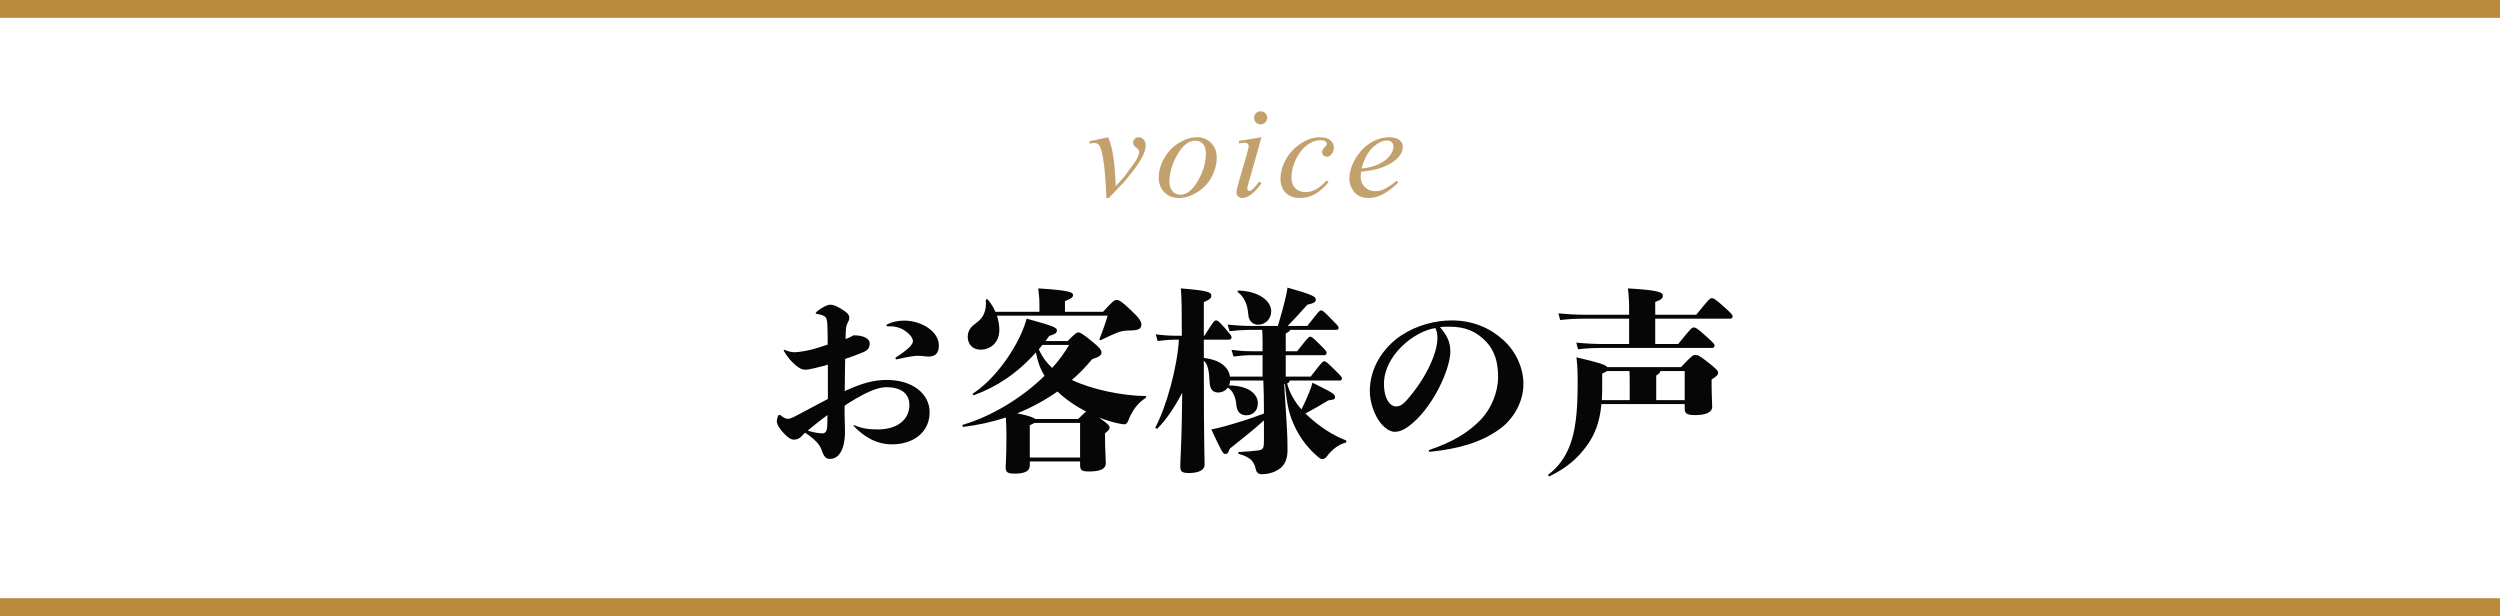 <?xml version="1.0" encoding="UTF-8"?>
<svg width="280px" height="69px" viewBox="0 0 280 69" version="1.1" xmlns="http://www.w3.org/2000/svg" xmlns:xlink="http://www.w3.org/1999/xlink">
    <!-- Generator: Sketch 48.2 (47327) - http://www.bohemiancoding.com/sketch -->
    <title>ttl-voice</title>
    <desc>Created with Sketch.</desc>
    <defs></defs>
    <g id="Mobile" stroke="none" stroke-width="1" fill="none" fill-rule="evenodd" transform="translate(-20, -5496)">
        <g id="ttl-voice" transform="translate(20, 5496)">
            <path d="M90.192,48.47 L89.994,48.624 C89.598,49.13 89.246,49.24 88.916,49.24 C88.564,49.24 88.19,48.954 87.816,48.558 C87.31,48.03 87.002,47.546 87.002,47.172 C87.002,47.04 87.068,46.754 87.134,46.6 C87.178,46.512 87.222,46.468 87.288,46.468 C87.332,46.468 87.354,46.468 87.42,46.512 C87.816,46.82 88.058,46.908 88.234,46.908 C88.476,46.908 88.74,46.798 89.356,46.468 C90.588,45.83 91.732,45.192 92.722,44.686 L92.722,40.836 C92.59,40.88 92.458,40.924 92.304,40.968 C91.556,41.166 90.566,41.408 90.236,41.408 C89.95,41.408 89.73,41.342 89.466,41.166 C89.048,40.902 88.388,40.308 87.838,39.384 C87.772,39.274 87.772,39.274 87.772,39.23 C87.772,39.186 87.816,39.164 87.926,39.208 C88.454,39.406 88.696,39.45 89.026,39.45 C89.488,39.45 90.5,39.252 90.94,39.142 C91.512,38.988 92.128,38.79 92.7,38.592 C92.7,37.998 92.7,37.382 92.678,36.788 C92.656,36.194 92.656,35.754 92.458,35.534 C92.26,35.314 91.908,35.226 91.578,35.182 C91.446,35.16 91.358,35.116 91.358,35.072 C91.358,35.028 91.402,34.962 91.49,34.896 C91.996,34.456 92.656,34.126 92.964,34.126 C93.294,34.126 93.646,34.236 94.284,34.632 C94.966,35.05 95.12,35.292 95.12,35.6 C95.12,35.798 95.054,35.952 94.944,36.15 C94.746,36.524 94.724,36.766 94.702,37.976 C95.098,37.822 95.296,37.734 95.582,37.558 C96.77,37.536 97.408,37.976 97.408,38.438 C97.408,39.12 97.056,39.318 96.352,39.582 C95.802,39.802 95.252,40 94.658,40.198 C94.636,41.408 94.614,42.596 94.614,43.806 C94.724,43.74 94.834,43.696 94.944,43.652 C96.66,42.882 97.936,42.552 99.322,42.552 C102.27,42.552 104.118,44.158 104.118,46.16 C104.118,48.448 102.27,49.768 99.894,49.768 C98.112,49.768 96.682,48.844 95.626,47.722 C95.582,47.678 95.604,47.612 95.648,47.612 C95.692,47.612 95.692,47.612 95.736,47.634 C96.506,47.986 97.276,48.096 98.332,48.096 C100.51,48.096 101.852,46.974 101.852,45.368 C101.852,44.026 100.862,43.366 99.256,43.366 C98.266,43.366 96.968,43.96 95.318,44.972 C95.076,45.104 94.834,45.28 94.592,45.456 C94.592,45.918 94.592,46.798 94.614,47.26 C94.636,47.744 94.636,47.986 94.636,48.294 C94.636,48.58 94.636,48.866 94.592,49.196 C94.416,50.714 93.756,51.396 92.964,51.396 C92.546,51.396 92.304,51.242 91.996,50.34 C91.82,49.812 91.292,49.218 90.192,48.47 Z M92.678,46.49 C91.908,47.04 91.182,47.634 90.456,48.228 C91.072,48.426 91.71,48.536 92.062,48.536 C92.392,48.536 92.634,48.426 92.656,47.612 C92.656,47.238 92.678,46.864 92.678,46.49 Z M100.466,40.242 L100.422,40.242 C100.334,40.242 100.29,40.198 100.29,40.132 C100.29,40.088 100.29,40.066 100.356,40.022 C101.742,39.12 102.248,38.57 102.248,38.218 C102.248,37.602 101.126,36.546 99.74,36.546 L99.454,36.546 C99.344,36.546 99.278,36.502 99.278,36.436 C99.278,36.392 99.322,36.348 99.454,36.282 C99.96,36.062 100.488,35.908 101.28,35.908 C103.194,35.908 105.152,37.118 105.152,38.68 C105.152,39.648 104.668,39.934 103.986,39.934 C103.832,39.934 103.634,39.912 103.436,39.89 C103.216,39.868 102.974,39.846 102.776,39.846 C102.49,39.846 101.764,39.934 100.466,40.242 Z M124.05,35.358 L111.664,35.358 C111.818,35.864 111.928,36.414 111.928,36.942 C111.928,38.35 110.96,39.164 109.816,39.164 C108.914,39.164 108.386,38.526 108.386,37.734 C108.386,37.118 108.65,36.656 109.31,36.194 C110.102,35.622 110.498,34.918 110.41,33.62 C110.41,33.488 110.564,33.466 110.652,33.576 C110.982,33.972 111.268,34.412 111.488,34.918 L116.416,34.918 L116.416,34.126 C116.416,33.664 116.416,33.422 116.284,32.3 C119.848,32.52 120.178,32.74 120.178,33.048 C120.178,33.29 120.068,33.378 119.276,33.73 L119.276,34.918 L123.544,34.918 C124.688,33.664 124.82,33.598 125.062,33.598 C125.348,33.598 125.59,33.73 126.646,34.72 C127.504,35.534 127.834,35.952 127.834,36.348 C127.834,36.788 127.548,36.986 126.734,37.008 C125.986,37.03 125.634,37.052 125.15,37.25 C124.754,37.404 124.116,37.69 123.302,38.086 C123.192,38.152 123.104,38.108 123.148,37.976 C123.544,36.964 123.83,36.128 124.05,35.358 Z M117.098,38.196 L119.584,38.196 C120.442,37.316 120.596,37.228 120.772,37.228 C120.97,37.228 121.234,37.36 122.29,38.218 C123.214,38.966 123.368,39.23 123.368,39.494 C123.368,39.758 123.148,39.978 122.334,40.22 C121.608,41.078 120.86,41.87 120.046,42.552 C122.224,43.608 125.722,44.334 128.274,44.356 C128.406,44.356 128.406,44.51 128.296,44.576 C127.416,45.17 126.8,45.962 126.36,47.128 C126.272,47.392 126.074,47.524 125.942,47.524 C125.81,47.524 125.612,47.502 125.216,47.414 C124.512,47.26 123.786,47.04 123.082,46.754 L123.236,46.864 C124.204,47.568 124.27,47.7 124.27,47.876 C124.27,48.074 124.226,48.14 123.764,48.536 L123.764,49.02 C123.764,50.384 123.852,51.308 123.852,51.88 C123.852,52.518 123.236,52.804 121.982,52.804 C121.168,52.804 120.97,52.672 120.97,52.078 L120.97,51.682 L115.338,51.682 L115.338,52.122 C115.338,52.76 114.788,53.046 113.644,53.046 C112.852,53.046 112.632,52.892 112.632,52.342 C112.632,51.902 112.72,51.264 112.72,48.91 C112.72,48.008 112.698,47.436 112.654,46.754 C111.07,47.282 109.486,47.612 107.924,47.81 C107.792,47.832 107.726,47.612 107.858,47.568 C110.938,46.666 114.392,44.642 116.988,42.09 C116.504,41.32 116.196,40.44 116.02,39.472 C113.908,41.848 111.554,43.366 109.112,44.246 C108.98,44.29 108.87,44.136 108.98,44.07 C111.29,42.552 113.424,39.626 114.502,37.074 C114.656,36.722 114.81,36.304 114.986,35.688 C118.22,36.568 118.374,36.722 118.374,37.008 C118.374,37.272 118.198,37.426 117.516,37.624 C117.384,37.822 117.23,38.02 117.098,38.196 Z M115.954,46.93 L120.75,46.93 C121.278,46.402 121.52,46.182 121.652,46.094 C120.398,45.456 119.254,44.642 118.44,43.85 C116.988,44.862 115.47,45.676 113.93,46.292 C115.228,46.556 115.756,46.754 115.954,46.93 Z M115.338,51.242 L120.97,51.242 L120.97,47.37 L115.866,47.37 C115.756,47.436 115.58,47.524 115.338,47.634 L115.338,51.242 Z M119.738,38.636 L116.746,38.636 C116.614,38.79 116.482,38.966 116.35,39.12 C116.724,39.978 117.208,40.616 117.846,41.21 C118.594,40.374 119.232,39.516 119.738,38.636 Z M138.658,32.74 C138.548,32.652 138.614,32.542 138.746,32.542 C141.056,32.63 142.376,33.73 142.376,34.874 C142.376,35.666 141.76,36.37 140.924,36.37 C140.308,36.37 139.846,35.952 139.802,35.182 C139.736,34.192 139.384,33.268 138.658,32.74 Z M150.054,42.618 L144.444,42.618 C144.422,42.772 144.334,42.882 144.158,42.948 C144.422,43.982 145.016,45.016 145.764,45.852 C146.116,45.17 146.358,44.62 146.666,43.85 C146.798,43.542 146.908,43.212 146.996,42.86 C149.35,44.026 149.526,44.158 149.526,44.466 C149.526,44.686 149.416,44.774 148.778,44.84 C147.986,45.324 147.084,45.852 146.204,46.314 C147.788,47.832 149.328,48.778 150.714,49.306 C150.846,49.35 150.802,49.57 150.67,49.592 C149.878,49.79 149.152,50.406 148.646,51.066 C148.47,51.308 148.294,51.418 148.118,51.418 C147.986,51.418 147.854,51.374 147.656,51.198 C146.622,50.34 145.698,49.196 145.082,47.92 C144.356,46.446 144.136,45.302 143.916,43.014 L143.828,43.036 L144.07,46.864 C144.202,48.954 144.202,49.636 144.202,50.428 C144.202,51.462 143.872,52.32 142.838,52.782 C142.464,52.958 141.958,53.112 141.298,53.112 C140.924,53.112 140.726,52.914 140.638,52.518 C140.462,51.77 140.154,51.22 138.768,50.846 C138.636,50.802 138.636,50.626 138.768,50.626 C139.692,50.582 140.352,50.516 140.902,50.45 C141.54,50.362 141.562,50.12 141.562,49.262 L141.562,47.084 C140.55,48.008 139.318,48.998 137.734,50.252 C137.558,50.736 137.47,50.846 137.228,50.846 C136.986,50.846 136.876,50.692 135.666,48.096 C136.326,47.964 136.766,47.854 137.162,47.744 C138.042,47.502 140.066,46.908 141.562,46.314 L141.562,46.05 C141.562,45.016 141.54,43.652 141.496,42.618 L137.778,42.618 C137.756,42.816 137.734,43.014 137.646,43.168 C139.978,43.19 140.88,44.224 140.88,45.148 C140.88,46.072 140.264,46.512 139.582,46.512 C139.01,46.512 138.548,46.182 138.482,45.434 C138.416,44.62 138.152,43.806 137.514,43.41 C137.272,43.762 136.854,43.96 136.436,43.96 C135.886,43.96 135.49,43.652 135.468,42.706 C135.424,41.606 135.292,40.814 134.83,40.396 L134.83,41.54 C134.83,49.922 134.918,51.462 134.918,52.056 C134.918,52.65 134.236,52.98 133.158,52.98 C132.322,52.98 132.19,52.76 132.19,52.21 C132.19,51.594 132.322,49.79 132.366,46.864 L132.41,43.982 C131.552,45.632 130.562,47.084 129.638,47.986 C129.55,48.074 129.352,47.942 129.418,47.832 C130.628,45.588 131.86,41.122 132.036,38.042 L131.816,38.042 C131.222,38.042 130.694,38.064 129.66,38.196 L129.44,37.448 C130.562,37.58 131.134,37.602 131.816,37.602 L132.366,37.602 C132.366,34.632 132.344,33.444 132.256,32.3 C135.468,32.564 135.666,32.74 135.666,33.136 C135.666,33.356 135.556,33.532 134.83,33.84 L134.83,37.602 L134.896,37.602 C135.952,35.93 136.018,35.886 136.194,35.886 C136.37,35.886 136.458,35.908 137.228,36.788 C137.866,37.536 137.932,37.602 137.932,37.778 C137.932,37.91 137.844,38.042 137.69,38.042 L134.83,38.042 L134.83,40.088 C136.678,40.308 137.602,41.122 137.756,42.178 L141.408,42.178 L141.408,39.78 L140.308,39.78 C139.714,39.78 139.186,39.802 138.152,39.934 L137.932,39.186 C139.054,39.318 139.626,39.34 140.308,39.34 L141.408,39.34 L141.408,38.086 C141.408,37.734 141.386,37.316 141.364,36.942 L140.022,36.942 C139.472,36.942 138.68,36.986 137.712,37.096 L137.492,36.348 C138.482,36.458 139.362,36.502 140.022,36.502 L143.124,36.502 C143.454,35.424 143.74,34.39 144.026,33.158 C144.092,32.894 144.136,32.63 144.202,32.212 C146.974,33.004 147.37,33.202 147.37,33.554 C147.37,33.862 147.106,33.972 146.424,34.126 C145.588,35.072 144.928,35.776 144.224,36.502 L146.424,36.502 C147.722,34.852 147.788,34.764 147.942,34.764 C148.14,34.764 148.206,34.808 149.086,35.71 C149.79,36.414 149.922,36.546 149.922,36.7 C149.922,36.876 149.834,36.942 149.68,36.942 L144.51,36.942 C144.466,37.074 144.312,37.184 144.004,37.36 L144.004,39.34 L145.28,39.34 C146.49,37.8 146.578,37.712 146.732,37.712 C146.908,37.712 147.018,37.778 147.81,38.57 C148.426,39.186 148.58,39.34 148.58,39.516 C148.58,39.648 148.492,39.78 148.338,39.78 L144.004,39.78 L144.004,42.178 L146.798,42.178 C148.096,40.484 148.162,40.462 148.316,40.462 C148.47,40.462 148.536,40.484 149.46,41.386 C150.164,42.09 150.296,42.222 150.296,42.376 C150.296,42.552 150.208,42.618 150.054,42.618 Z M160.13,50.604 C160.042,50.604 160.02,50.56 160.02,50.494 C160.02,50.45 160.042,50.406 160.108,50.384 C162.726,49.504 164.486,48.426 165.894,46.952 C167.016,45.742 167.786,43.96 167.786,42.2 C167.786,40.55 167.39,39.296 166.488,38.306 C165.366,37.118 164.112,36.59 162.352,36.59 C162.022,36.59 161.626,36.59 161.274,36.634 C162.066,37.558 162.44,38.284 162.44,39.384 C162.44,41.342 160.416,45.852 157.71,47.788 C157.182,48.162 156.72,48.36 156.214,48.36 C155.466,48.36 154.696,47.612 154.212,46.754 C153.728,45.874 153.42,44.796 153.42,43.784 C153.42,41.298 154.806,39.01 156.918,37.58 C158.678,36.414 160.768,35.886 162.594,35.886 C165.058,35.886 166.994,36.81 168.424,38.13 C169.81,39.406 170.624,41.232 170.624,43.014 C170.624,45.06 169.458,47.018 167.874,48.118 C165.85,49.548 163.386,50.274 160.13,50.604 Z M160.768,36.744 C158.37,37.096 155.004,39.824 155.004,42.992 C155.004,43.63 155.092,44.268 155.4,44.84 C155.642,45.258 155.994,45.522 156.368,45.522 C156.676,45.522 157.028,45.412 157.556,44.818 C159.844,42.222 160.988,39.428 160.988,37.888 C160.988,37.558 160.966,37.184 160.768,36.744 Z M180.018,41.122 L188.268,41.122 C189.5,39.824 189.61,39.758 189.874,39.758 C190.16,39.758 190.292,39.78 191.458,40.704 C192.25,41.342 192.426,41.518 192.426,41.738 C192.426,41.98 192.36,42.068 191.7,42.508 L191.7,43.146 C191.7,44.224 191.766,45.148 191.766,45.544 C191.766,46.182 191.062,46.49 189.874,46.49 C188.906,46.49 188.686,46.314 188.686,45.742 L188.686,45.258 L179.358,45.258 C179.182,47.238 178.632,48.646 177.796,49.812 C176.74,51.308 175.508,52.386 173.572,53.332 C173.462,53.398 173.33,53.222 173.44,53.134 C174.452,52.364 175.31,51.286 175.86,49.79 C176.41,48.338 176.696,46.248 176.696,43.146 C176.696,41.826 176.696,41.188 176.564,40.022 C179.116,40.616 179.842,40.858 180.018,41.122 Z M185.496,44.818 L188.686,44.818 L188.686,41.562 L185.958,41.562 C185.936,41.738 185.782,41.87 185.496,42.068 L185.496,44.818 Z M179.446,41.848 L179.446,43.542 C179.446,43.982 179.424,44.422 179.402,44.818 L182.526,44.818 L182.526,42.794 C182.526,42.42 182.526,41.958 182.504,41.562 L179.952,41.562 C179.864,41.65 179.688,41.738 179.446,41.848 Z M185.386,35.248 L189.984,35.248 C191.436,33.466 191.502,33.4 191.722,33.4 C191.92,33.4 192.074,33.444 193.218,34.478 C194.01,35.204 194.054,35.27 194.054,35.446 C194.054,35.6 193.944,35.688 193.79,35.688 L185.386,35.688 L185.386,38.526 L187.96,38.526 C189.412,36.744 189.478,36.678 189.698,36.678 C189.896,36.678 190.05,36.722 191.194,37.756 C191.986,38.482 192.03,38.548 192.03,38.724 C192.03,38.878 191.92,38.966 191.766,38.966 L179.402,38.966 C178.808,38.966 177.84,38.988 176.74,39.12 L176.542,38.372 C177.664,38.482 178.676,38.526 179.402,38.526 L182.46,38.526 L182.46,35.688 L177.4,35.688 C176.806,35.688 175.838,35.71 174.738,35.842 L174.54,35.094 C175.662,35.204 176.674,35.248 177.4,35.248 L182.46,35.248 L182.46,34.83 C182.46,33.906 182.46,33.444 182.328,32.3 C185.782,32.498 186.244,32.74 186.244,33.114 C186.244,33.356 186.134,33.554 185.386,33.818 L185.386,35.248 Z" id="お客様の声" fill="#060606"></path>
            <path d="M122.002,15.826 L124.119,15.372 C124.27,15.733 124.392,16.102 124.485,16.478 C124.617,17.029 124.724,17.684 124.807,18.44 C124.846,18.821 124.9,19.627 124.968,20.857 C125.579,20.184 125.942,19.766 126.06,19.605 C126.704,18.731 127.075,18.218 127.173,18.067 C127.334,17.808 127.446,17.581 127.51,17.386 C127.563,17.239 127.59,17.1 127.59,16.968 C127.59,16.841 127.477,16.695 127.25,16.529 C127.023,16.363 126.909,16.177 126.909,15.972 C126.909,15.816 126.971,15.677 127.096,15.555 C127.22,15.433 127.368,15.372 127.539,15.372 C127.744,15.372 127.925,15.456 128.081,15.624 C128.237,15.793 128.315,16.001 128.315,16.25 C128.315,16.5 128.276,16.739 128.198,16.968 C128.071,17.339 127.834,17.792 127.488,18.327 C127.141,18.862 126.582,19.578 125.811,20.477 C125.713,20.589 125.171,21.155 124.185,22.176 L123.914,22.176 C123.796,19.085 123.552,17.156 123.181,16.39 C123.059,16.141 122.856,16.016 122.573,16.016 C122.451,16.016 122.278,16.038 122.053,16.082 L122.002,15.826 Z M136.273,17.664 C136.273,18.396 136.079,19.122 135.691,19.839 C135.303,20.557 134.762,21.126 134.069,21.546 C133.375,21.966 132.702,22.176 132.047,22.176 C131.378,22.176 130.833,21.962 130.41,21.535 C129.988,21.108 129.777,20.555 129.777,19.876 C129.777,19.158 129.983,18.438 130.396,17.715 C130.808,16.993 131.36,16.421 132.051,16.001 C132.742,15.582 133.41,15.372 134.054,15.372 C134.699,15.372 135.23,15.584 135.647,16.009 C136.065,16.434 136.273,16.985 136.273,17.664 Z M135.058,17.159 C135.058,16.705 134.947,16.357 134.724,16.115 C134.502,15.873 134.215,15.752 133.864,15.752 C133.146,15.752 132.486,16.266 131.883,17.294 C131.28,18.322 130.978,19.344 130.978,20.359 C130.978,20.823 131.095,21.181 131.33,21.432 C131.564,21.684 131.859,21.81 132.216,21.81 C132.904,21.81 133.55,21.298 134.153,20.275 C134.756,19.252 135.058,18.213 135.058,17.159 Z M141.192,12.464 C141.397,12.464 141.57,12.535 141.712,12.676 C141.854,12.818 141.924,12.991 141.924,13.196 C141.924,13.396 141.852,13.569 141.708,13.713 C141.564,13.857 141.392,13.929 141.192,13.929 C140.992,13.929 140.82,13.857 140.676,13.713 C140.531,13.569 140.459,13.396 140.459,13.196 C140.459,12.991 140.53,12.818 140.672,12.676 C140.813,12.535 140.987,12.464 141.192,12.464 Z M141.287,15.372 L139.837,20.506 C139.739,20.853 139.69,21.06 139.69,21.128 C139.69,21.207 139.714,21.27 139.76,21.319 C139.806,21.368 139.861,21.392 139.925,21.392 C139.998,21.392 140.086,21.353 140.188,21.275 C140.467,21.055 140.748,20.743 141.031,20.337 L141.287,20.506 C140.955,21.014 140.564,21.441 140.115,21.788 C139.783,22.046 139.466,22.176 139.163,22.176 C138.963,22.176 138.799,22.116 138.672,21.996 C138.545,21.877 138.482,21.727 138.482,21.546 C138.482,21.365 138.543,21.065 138.665,20.645 L139.617,17.364 C139.773,16.827 139.852,16.49 139.852,16.353 C139.852,16.246 139.814,16.158 139.738,16.089 C139.662,16.021 139.559,15.987 139.427,15.987 C139.319,15.987 139.097,16.014 138.76,16.067 L138.76,15.782 L141.287,15.372 Z M148.798,20.403 C148.291,21.014 147.778,21.462 147.26,21.747 C146.743,22.033 146.196,22.176 145.62,22.176 C144.926,22.176 144.386,21.98 143.997,21.59 C143.609,21.199 143.415,20.674 143.415,20.015 C143.415,19.268 143.624,18.533 144.041,17.811 C144.459,17.088 145.02,16.501 145.726,16.049 C146.431,15.597 147.124,15.372 147.802,15.372 C148.334,15.372 148.732,15.483 148.996,15.705 C149.26,15.927 149.392,16.199 149.392,16.521 C149.392,16.824 149.299,17.083 149.113,17.298 C148.977,17.464 148.808,17.547 148.608,17.547 C148.457,17.547 148.331,17.498 148.231,17.4 C148.131,17.303 148.081,17.181 148.081,17.034 C148.081,16.941 148.099,16.856 148.135,16.778 C148.172,16.7 148.248,16.606 148.363,16.496 C148.477,16.386 148.547,16.307 148.571,16.258 C148.596,16.209 148.608,16.158 148.608,16.104 C148.608,16.001 148.562,15.916 148.469,15.848 C148.327,15.75 148.127,15.701 147.868,15.701 C147.39,15.701 146.916,15.87 146.447,16.207 C145.979,16.543 145.578,17.022 145.246,17.642 C144.846,18.394 144.646,19.146 144.646,19.898 C144.646,20.396 144.787,20.79 145.07,21.081 C145.354,21.371 145.739,21.517 146.228,21.517 C146.604,21.517 146.976,21.423 147.344,21.235 C147.713,21.047 148.127,20.706 148.586,20.213 L148.798,20.403 Z M152.45,19.239 C152.416,19.483 152.398,19.686 152.398,19.847 C152.398,20.281 152.552,20.651 152.86,20.956 C153.167,21.261 153.541,21.414 153.98,21.414 C154.332,21.414 154.67,21.342 154.995,21.198 C155.32,21.054 155.802,20.735 156.441,20.242 L156.595,20.455 C155.438,21.602 154.334,22.176 153.285,22.176 C152.572,22.176 152.035,21.951 151.673,21.502 C151.312,21.053 151.131,20.557 151.131,20.015 C151.131,19.288 151.356,18.543 151.805,17.781 C152.254,17.02 152.818,16.427 153.497,16.005 C154.176,15.583 154.874,15.372 155.592,15.372 C156.109,15.372 156.493,15.477 156.742,15.687 C156.991,15.896 157.115,16.146 157.115,16.434 C157.115,16.839 156.954,17.227 156.632,17.598 C156.207,18.082 155.582,18.472 154.757,18.77 C154.21,18.97 153.441,19.126 152.45,19.239 Z M152.501,18.88 C153.224,18.797 153.812,18.655 154.266,18.455 C154.867,18.187 155.317,17.865 155.617,17.492 C155.918,17.118 156.068,16.763 156.068,16.426 C156.068,16.221 156.003,16.055 155.874,15.928 C155.744,15.801 155.56,15.738 155.321,15.738 C154.823,15.738 154.294,16.003 153.735,16.532 C153.176,17.062 152.765,17.845 152.501,18.88 Z" id="voice" fill="#C2A16D"></path>
            <rect id="Rectangle-12" fill="#B98A3C" x="0" y="0" width="280" height="2"></rect>
            <rect id="Rectangle-12-Copy" fill="#B98A3C" x="0" y="67" width="280" height="2"></rect>
        </g>
    </g>
</svg>